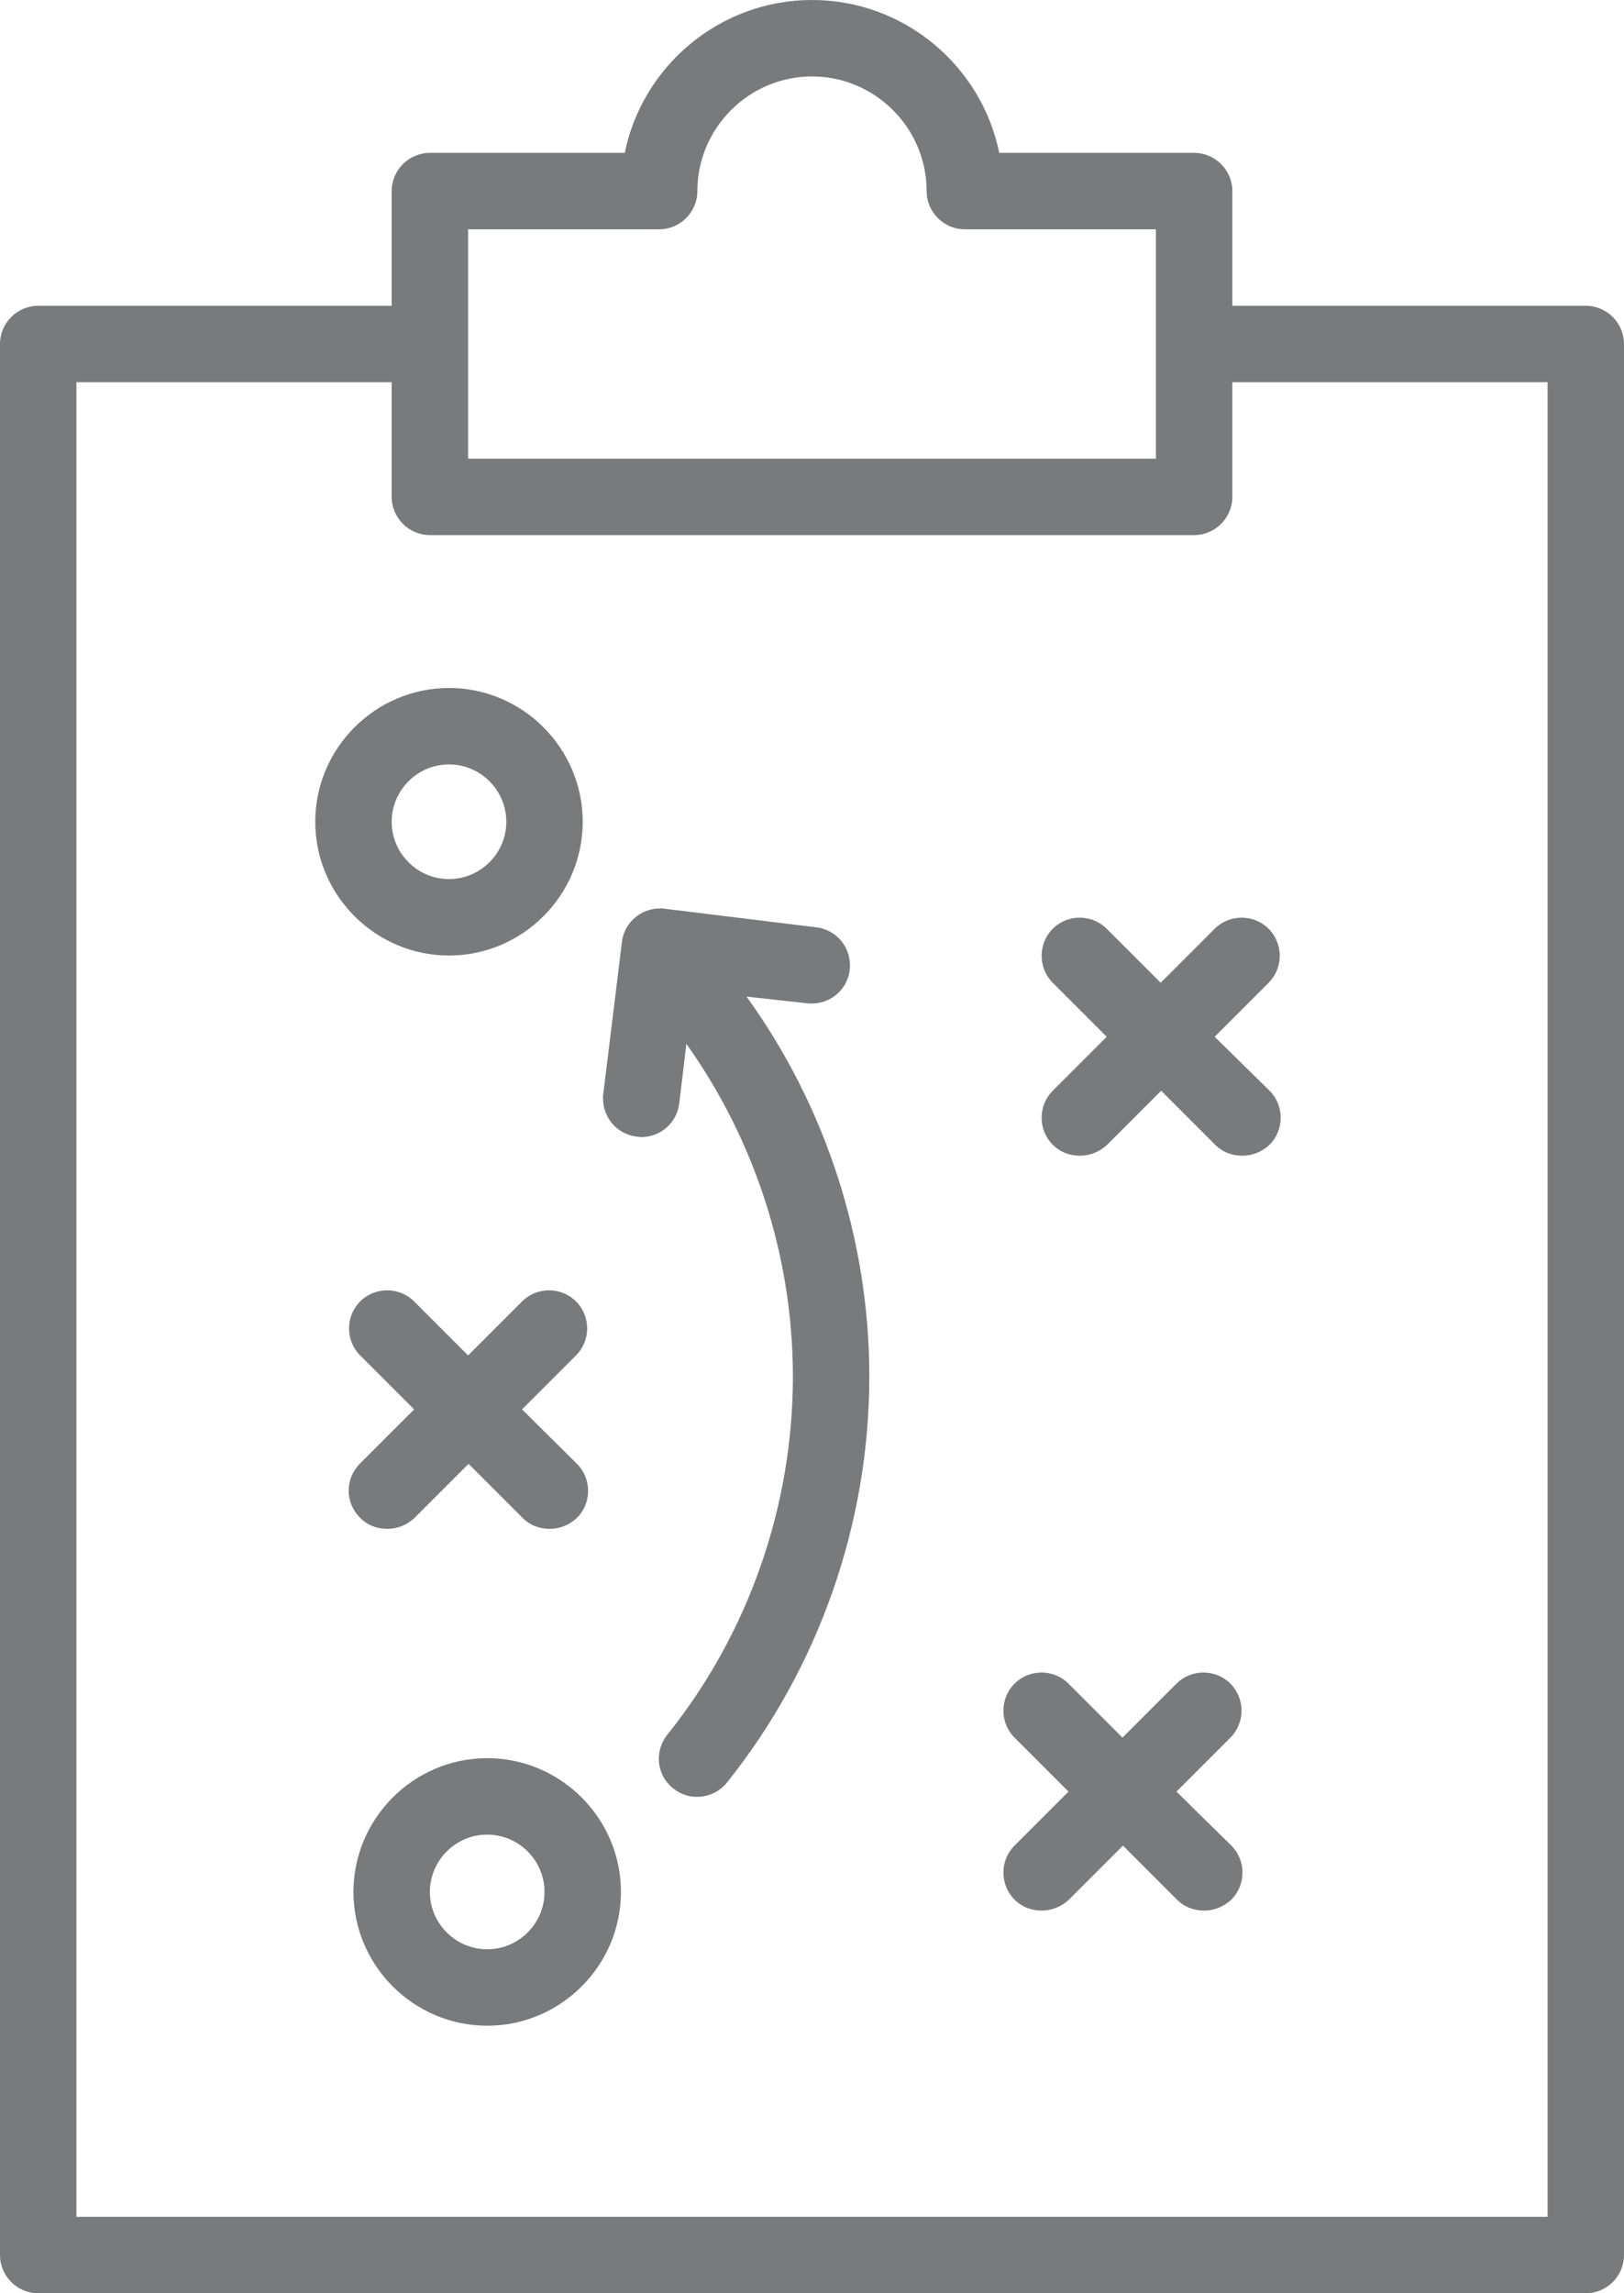 <?xml version="1.0" encoding="UTF-8" standalone="no"?><svg xmlns="http://www.w3.org/2000/svg" xmlns:xlink="http://www.w3.org/1999/xlink" fill="#797a7b" height="480" preserveAspectRatio="xMidYMid meet" version="1" viewBox="86.0 16.0 340.0 480.0" width="340" zoomAndPan="magnify"><g id="change1_1"><path d="M336,48h-40.8c-3.7-18.2-19.9-32-39.2-32s-35.5,13.8-39.2,32H176c-4.4,0-8,3.6-8,8v24H94c-4.4,0-8,3.6-8,8v400 c0,4.4,3.6,8,8,8h324c4.4,0,8-3.6,8-8V88c0-4.4-3.6-8-8-8h-74V56C344,51.6,340.4,48,336,48z M184,88V64h40c4.4,0,8-3.6,8-8 c0-13.2,10.8-24,24-24s24,10.8,24,24c0,4.4,3.6,8,8,8h40v24v24H184V88z M410,96v384H102V96h66v24c0,4.4,3.6,8,8,8h160 c4.4,0,8-3.6,8-8V96H410z"/><path d="M180,216c15.4,0,28-12.6,28-28s-12.6-28-28-28s-28,12.6-28,28S164.6,216,180,216z M180,176c6.6,0,12,5.4,12,12 s-5.4,12-12,12s-12-5.4-12-12S173.4,176,180,176z"/><path d="M188,384c-15.4,0-28,12.6-28,28s12.6,28,28,28s28-12.6,28-28S203.4,384,188,384z M188,424c-6.6,0-12-5.4-12-12 s5.4-12,12-12s12,5.4,12,12S194.6,424,188,424z"/><path d="M161.4,333.7c1.6,1.6,3.6,2.3,5.7,2.3s4.1-0.8,5.7-2.3l11.3-11.3l11.3,11.3c1.6,1.6,3.6,2.3,5.7,2.3s4.1-0.8,5.7-2.3 c3.1-3.1,3.1-8.2,0-11.3L195.3,311l11.3-11.3c3.1-3.1,3.1-8.2,0-11.3c-3.1-3.1-8.2-3.1-11.3,0L184,299.7l-11.3-11.3 c-3.1-3.1-8.2-3.1-11.3,0c-3.1,3.1-3.1,8.2,0,11.3l11.3,11.3l-11.3,11.3C158.2,325.5,158.2,330.5,161.4,333.7z"/><path d="M343.6,368.4c-3.1-3.1-8.2-3.1-11.3,0L321,379.7l-11.3-11.3c-3.1-3.1-8.2-3.1-11.3,0c-3.1,3.1-3.1,8.2,0,11.3l11.3,11.3 l-11.3,11.3c-3.1,3.1-3.1,8.2,0,11.3c1.6,1.6,3.6,2.3,5.7,2.3s4.1-0.8,5.7-2.3l11.3-11.3l11.3,11.3c1.6,1.6,3.6,2.3,5.7,2.3 s4.1-0.8,5.7-2.3c3.1-3.1,3.1-8.2,0-11.3L332.3,391l11.3-11.3C346.7,376.6,346.7,371.5,343.6,368.4z"/><path d="M329,221.7l-11.3-11.3c-3.1-3.1-8.2-3.1-11.3,0c-3.1,3.1-3.1,8.2,0,11.3l11.3,11.3l-11.3,11.3c-3.1,3.1-3.1,8.2,0,11.3 c1.6,1.6,3.6,2.3,5.7,2.3s4.1-0.8,5.7-2.3l11.3-11.3l11.3,11.3c1.6,1.6,3.6,2.3,5.7,2.3s4.1-0.8,5.7-2.3c3.1-3.1,3.1-8.2,0-11.3 L340.3,233l11.3-11.3c3.1-3.1,3.1-8.2,0-11.3c-3.1-3.1-8.2-3.1-11.3,0L329,221.7z"/><path d="M255,226c4.4,0.5,8.4-2.6,8.9-7c0.5-4.4-2.6-8.4-7-8.9l-31.8-3.9c-4.4-0.5-8.4,2.6-8.9,7l-3.9,31.8c-0.5,4.4,2.6,8.4,7,8.9 c0.3,0,0.7,0.1,1,0.1c4,0,7.4-3,7.9-7l1.5-12.5c14.4,20.2,22.3,44.7,22.3,69.6c0,27.2-9.3,53.8-26.3,75c-2.8,3.5-2.2,8.5,1.2,11.2 c1.5,1.2,3.2,1.8,5,1.8c2.3,0,4.7-1,6.3-3c19.2-24,29.8-54.2,29.8-85c0-28.5-9.1-56.5-25.7-79.5L255,226z"/></g></svg>
